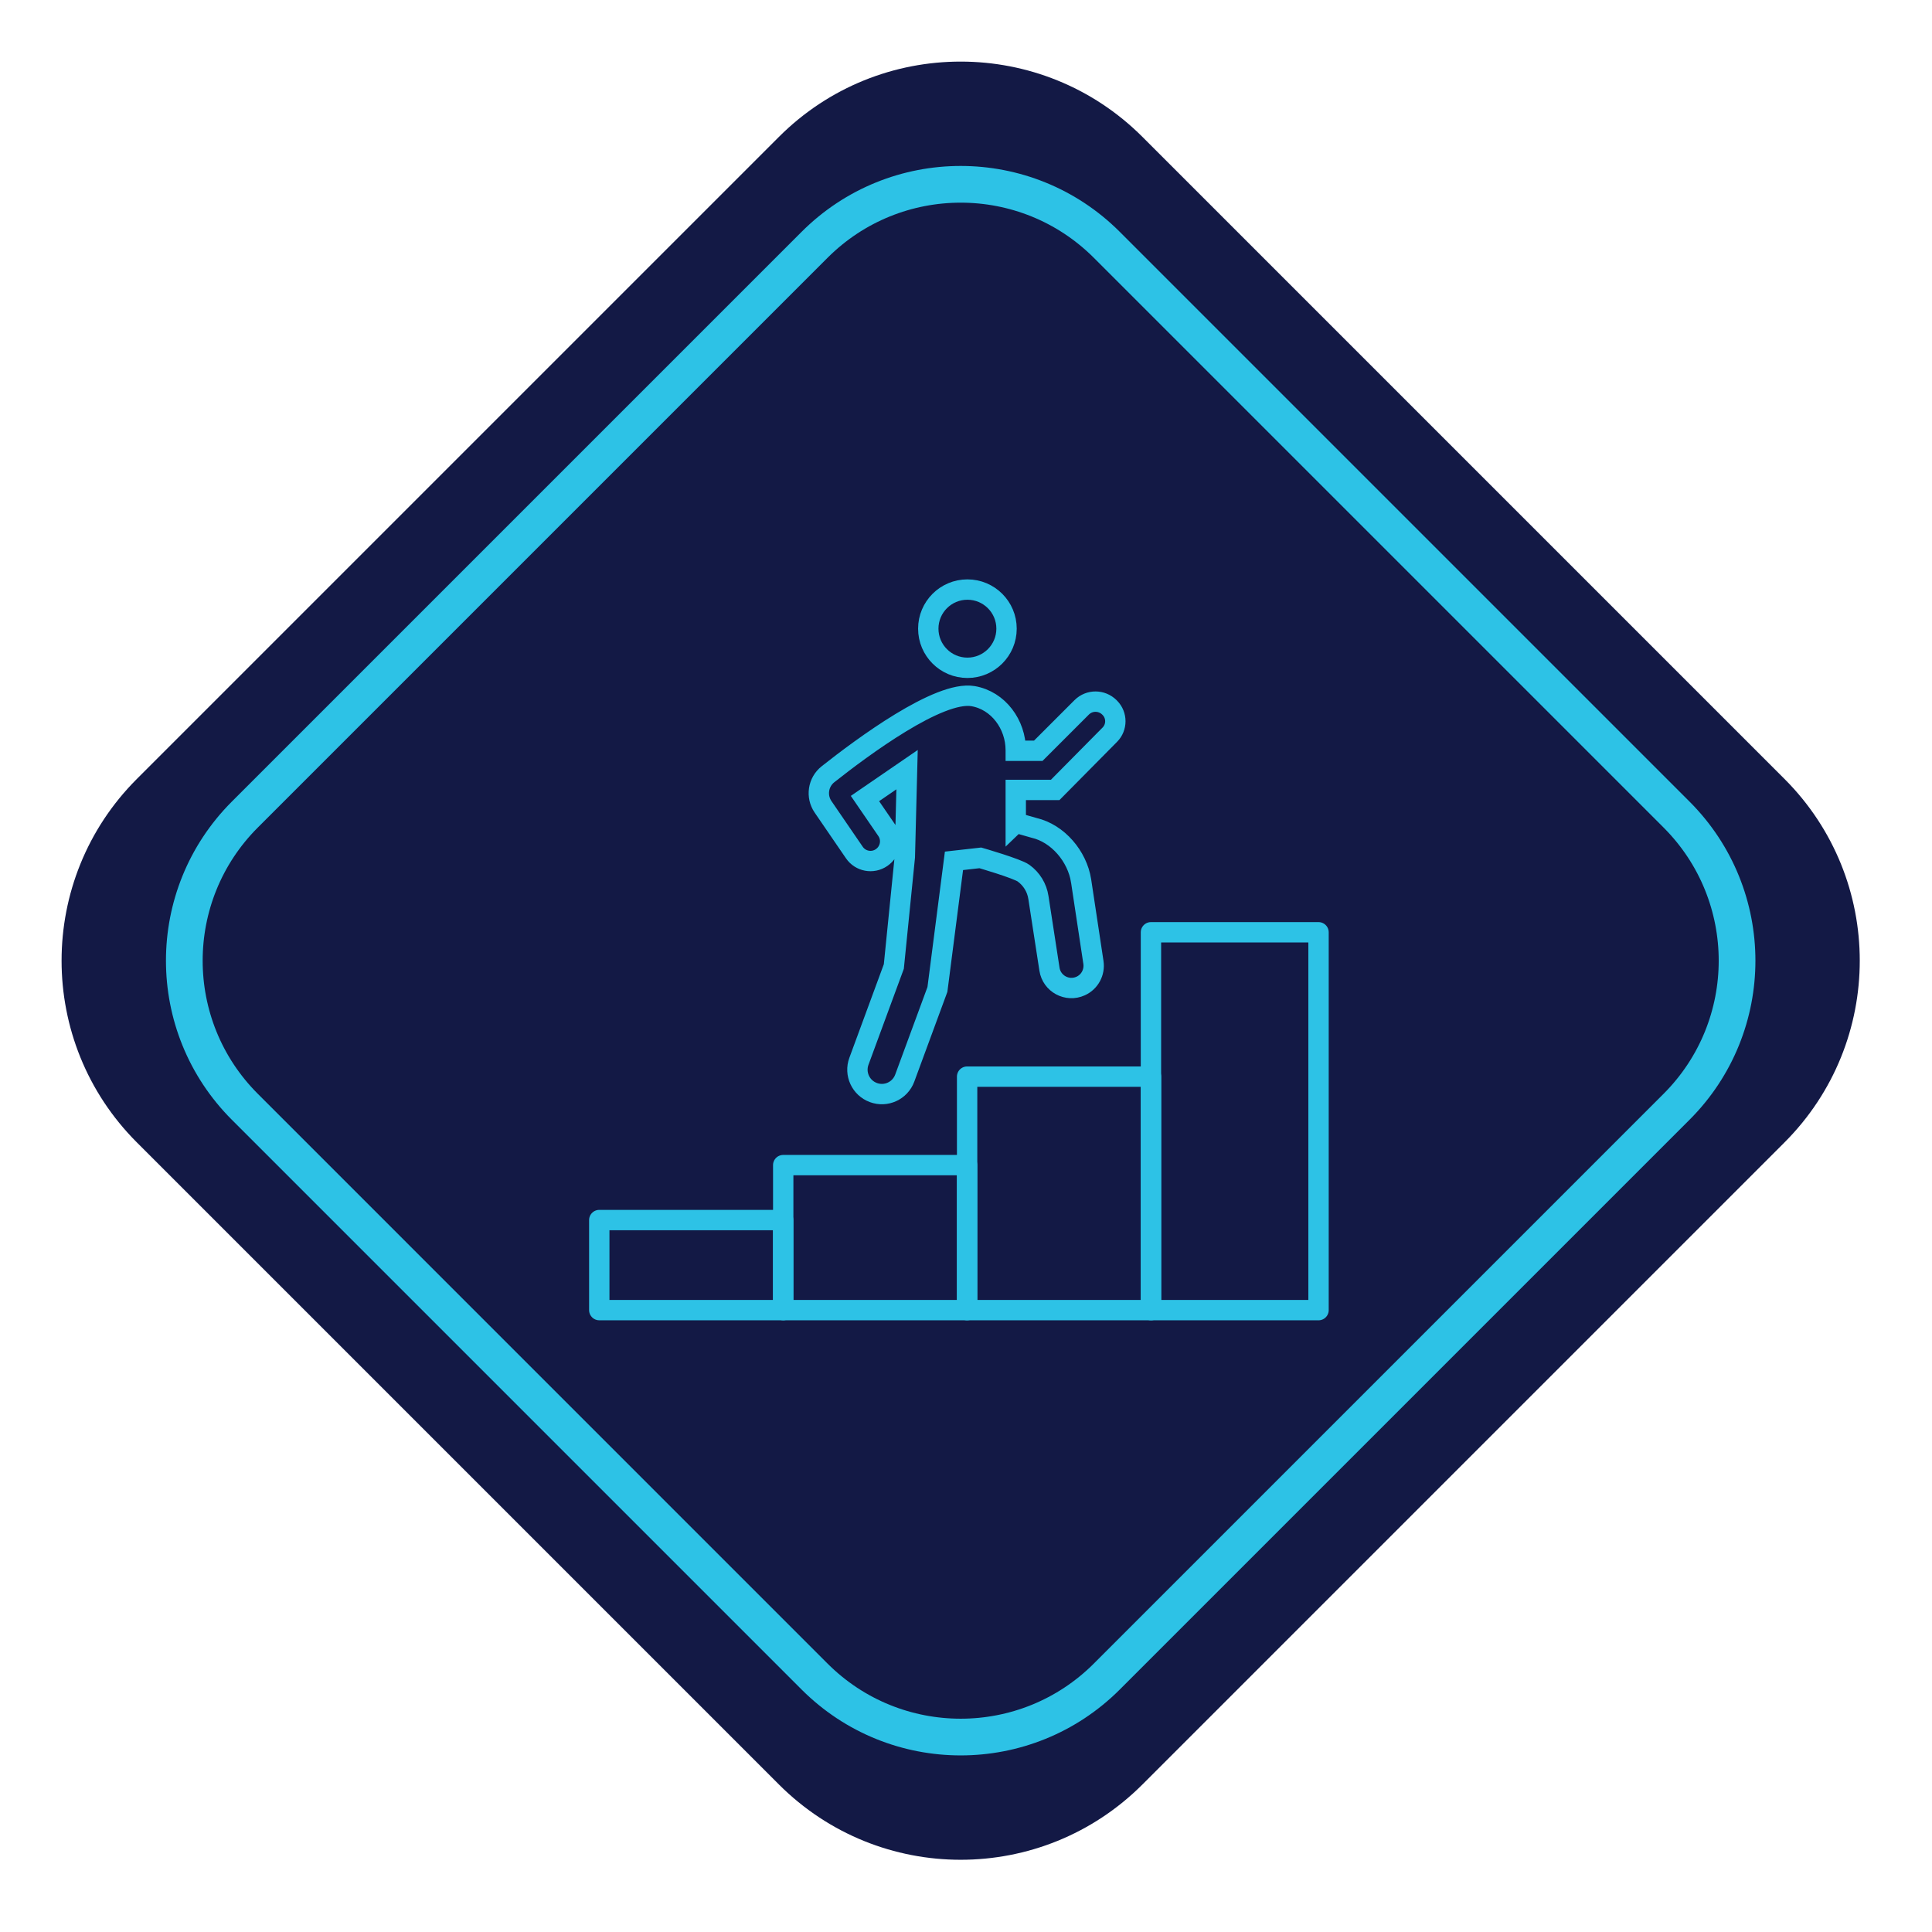 <?xml version="1.0" encoding="UTF-8" standalone="no"?>
<!DOCTYPE svg PUBLIC "-//W3C//DTD SVG 1.1//EN" "http://www.w3.org/Graphics/SVG/1.1/DTD/svg11.dtd">
<svg width="100%" height="100%" viewBox="0 0 130 130" version="1.1" xmlns="http://www.w3.org/2000/svg" xmlns:xlink="http://www.w3.org/1999/xlink" xml:space="preserve" xmlns:serif="http://www.serif.com/" style="fill-rule:evenodd;clip-rule:evenodd;stroke-miterlimit:10;">
    <g transform="matrix(1,0,0,1,-1240.13,-1573.23)">
        <g transform="matrix(1,0,0,1,1243.77,1577.21)">
            <path d="M48.772,5.23L5.569,48.433C-1.185,55.187 -1.185,66.137 5.569,72.891L48.772,116.094C55.526,122.849 66.477,122.849 73.231,116.094L116.434,72.891C123.188,66.137 123.188,55.187 116.434,48.433L73.231,5.23C66.477,-1.524 55.526,-1.524 48.772,5.23Z" style="fill:rgb(19,25,69);fill-rule:nonzero;"/>
        </g>
        <g transform="matrix(1,0,0,1,1243.77,1577.21)">
            <path d="M51.169,12.495L12.835,50.829C7.404,56.26 7.404,65.065 12.835,70.495L51.169,108.83C56.6,114.26 65.405,114.26 70.836,108.83L109.17,70.495C114.601,65.065 114.601,56.26 109.17,50.829L70.836,12.495C65.405,7.064 56.6,7.064 51.169,12.495Z" style="fill:none;fill-rule:nonzero;stroke:rgb(45,194,230);stroke-width:2.47px;"/>
        </g>
        <g transform="matrix(1,0,0,1,1243.77,1577.21)">
            <clipPath id="_clip1">
                <rect x="36" y="35" width="49.771" height="49.86"/>
            </clipPath>
            <g clip-path="url(#_clip1)">
                <rect x="36.684" y="78.115" width="12.375" height="6.06" style="fill:none;fill-rule:nonzero;stroke:rgb(45,194,230);stroke-width:1.37px;stroke-linejoin:round;stroke-miterlimit:4;"/>
                <rect x="49.061" y="74.418" width="12.375" height="9.757" style="fill:none;fill-rule:nonzero;stroke:rgb(45,194,230);stroke-width:1.37px;stroke-linejoin:round;stroke-miterlimit:4;"/>
                <rect x="61.435" y="68.464" width="12.375" height="15.713" style="fill:none;fill-rule:nonzero;stroke:rgb(45,194,230);stroke-width:1.37px;stroke-linejoin:round;stroke-miterlimit:4;"/>
                <rect x="73.805" y="58.751" width="11.276" height="25.425" style="fill:none;fill-rule:nonzero;stroke:rgb(45,194,230);stroke-width:1.37px;stroke-linejoin:round;stroke-miterlimit:4;"/>
                <path d="M61.455,40.955C62.909,40.955 64.088,39.776 64.088,38.322C64.088,36.869 62.909,35.69 61.455,35.69C60.001,35.69 58.822,36.869 58.822,38.322C58.822,39.776 60.001,40.955 61.455,40.955Z" style="fill:none;fill-rule:nonzero;stroke:rgb(45,194,230);stroke-width:1.37px;"/>
                <path d="M64.708,51.381L64.708,49.172L67.361,49.172L71.038,45.455C71.532,44.956 71.532,44.146 71.038,43.647L71.013,43.622C70.493,43.102 69.659,43.102 69.144,43.617C68.005,44.756 66.222,46.539 66.222,46.539L64.708,46.539L64.708,46.5C64.708,44.766 63.539,43.157 61.835,42.862C59.542,42.468 54.396,46.28 52.073,48.118C51.403,48.648 51.259,49.607 51.743,50.312L53.847,53.384C54.256,53.984 55.081,54.139 55.68,53.724C56.285,53.309 56.439,52.485 56.025,51.885C55.38,50.951 54.561,49.752 54.561,49.752L57.394,47.809L57.244,53.684L56.504,61.053L54.156,67.428C53.842,68.277 54.276,69.222 55.13,69.536C55.98,69.851 56.924,69.416 57.239,68.562L59.437,62.597L60.551,53.944L62.325,53.744C62.325,53.744 64.808,54.463 65.232,54.773C65.772,55.163 66.132,55.752 66.232,56.407L66.976,61.233C67.126,62.212 68.17,62.777 69.074,62.367C69.684,62.092 70.034,61.443 69.934,60.778L69.109,55.318C69.109,55.318 69.109,55.293 69.104,55.283C68.845,53.644 67.551,52.1 65.937,51.725L64.713,51.376L64.708,51.381Z" style="fill:none;fill-rule:nonzero;stroke:rgb(45,194,230);stroke-width:1.37px;"/>
            </g>
        </g>
    </g>
</svg>
